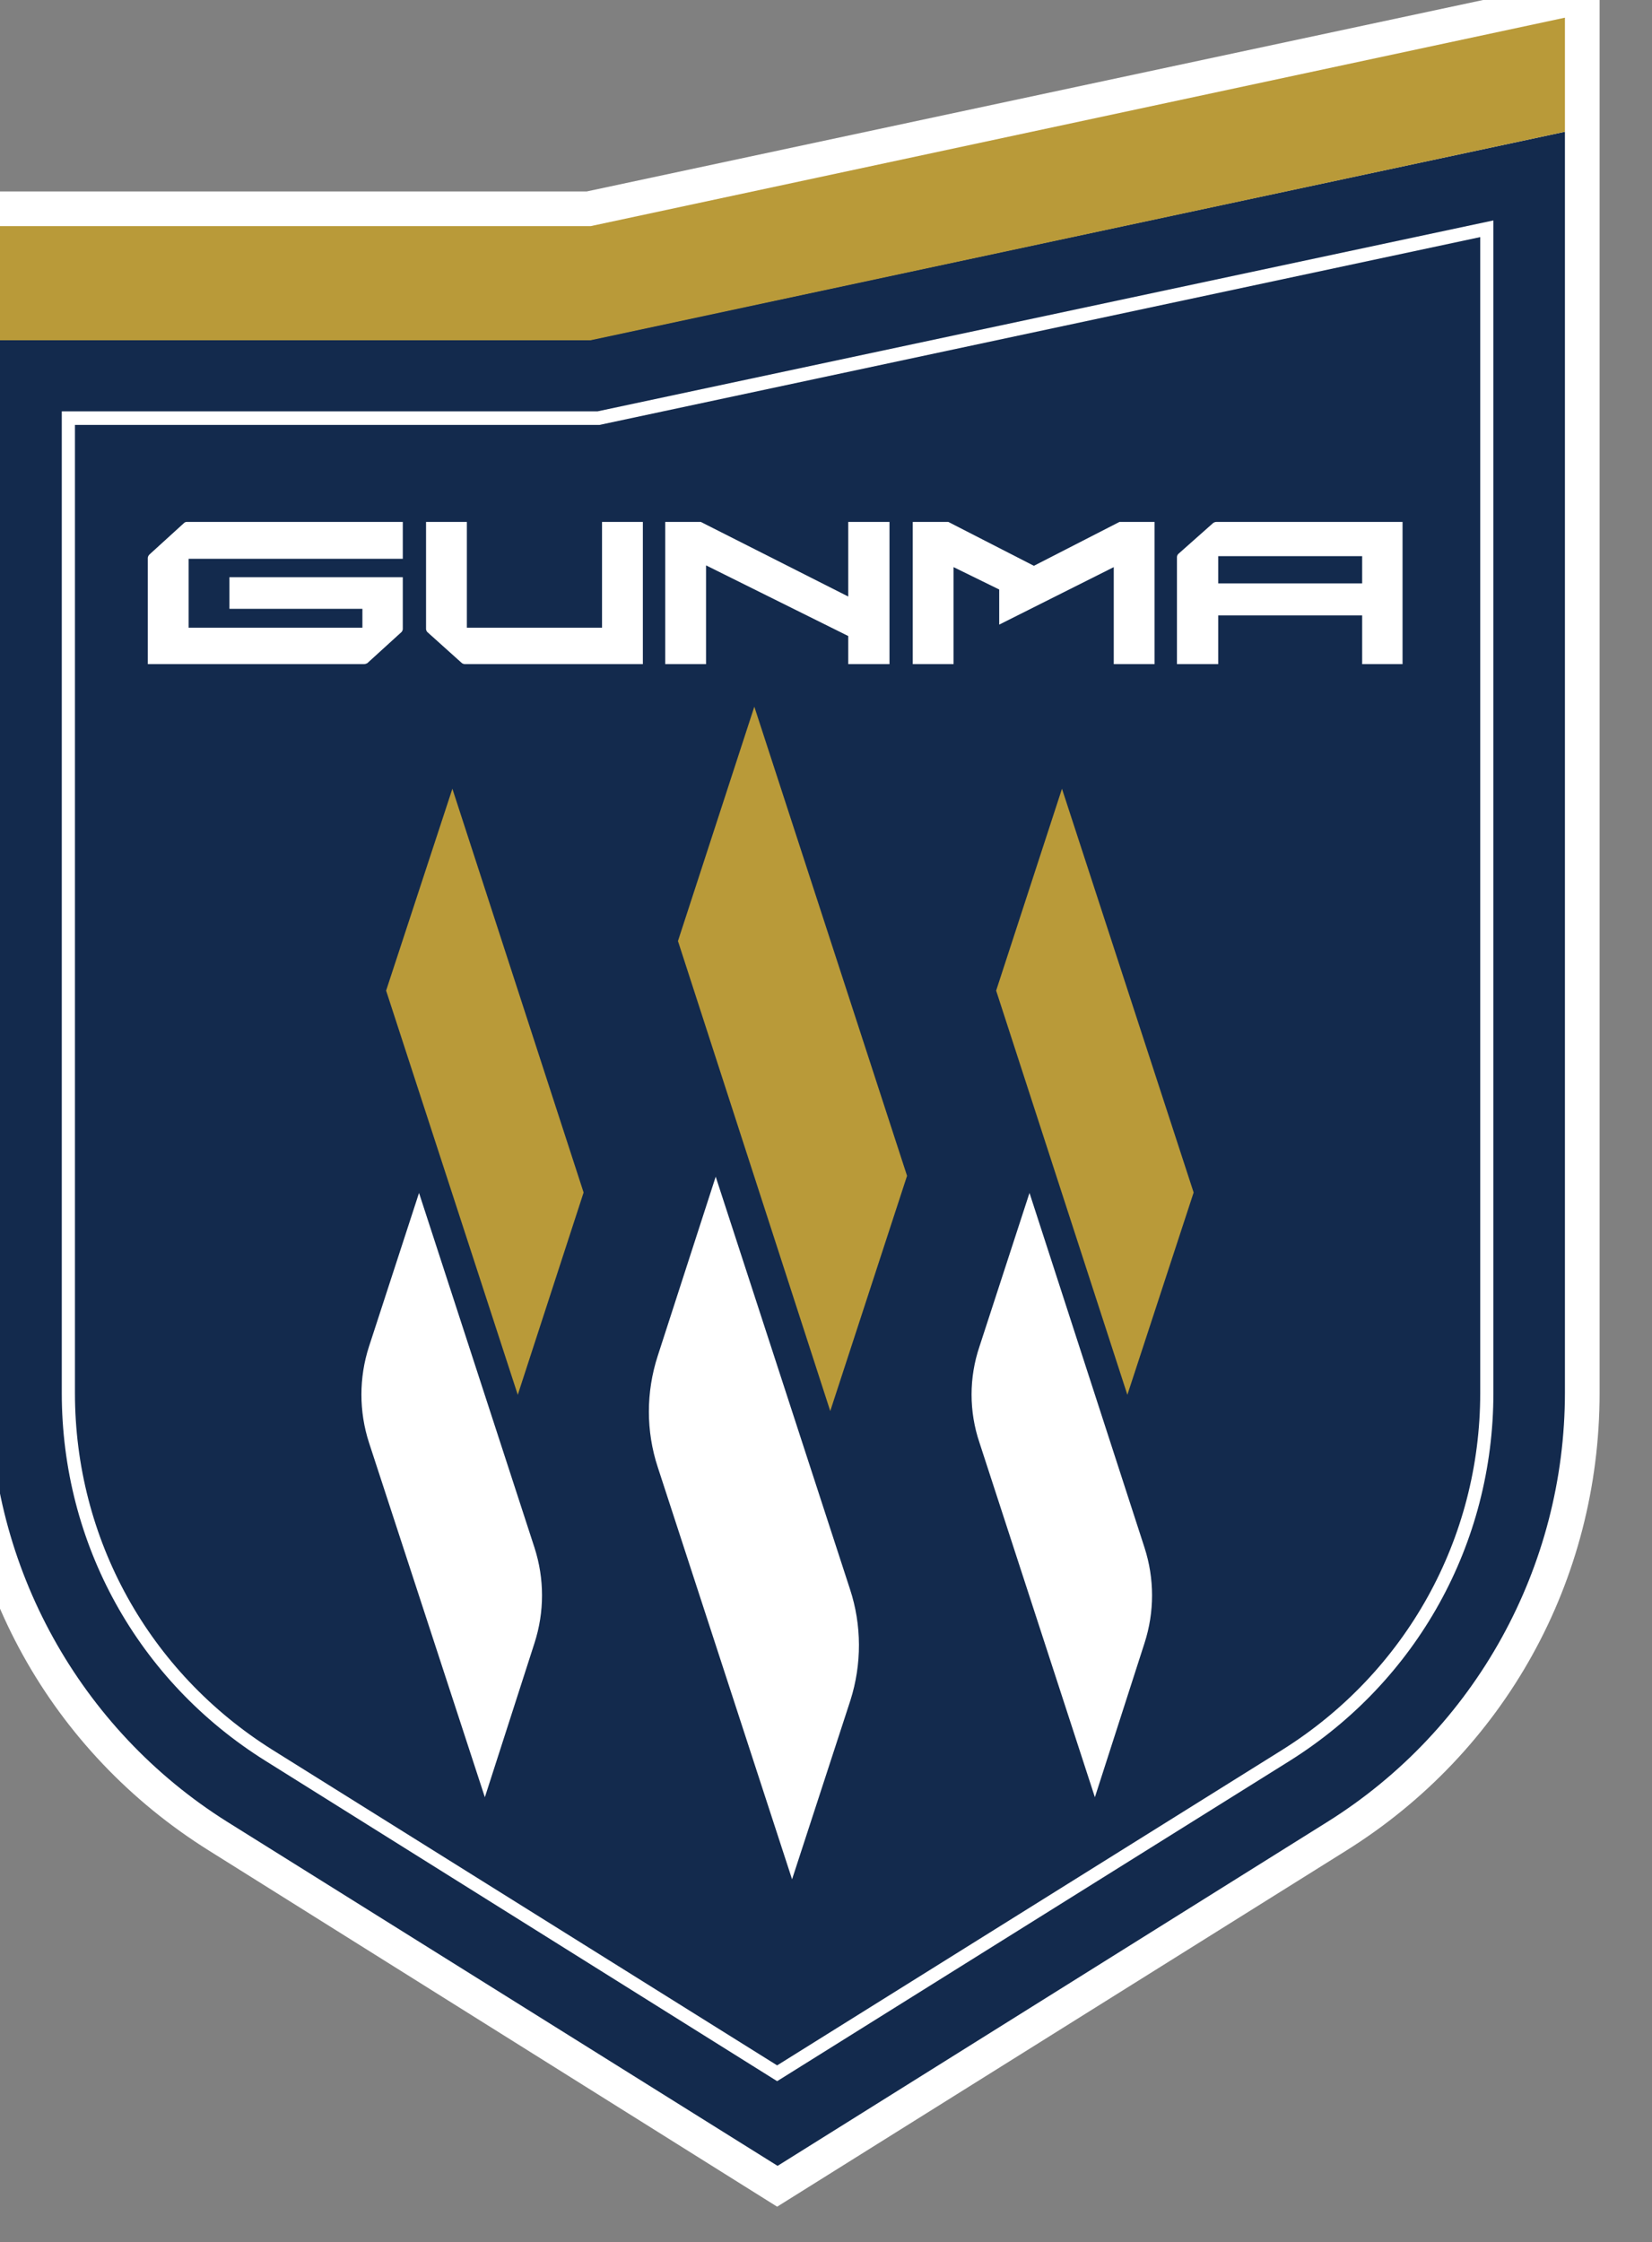 <svg xmlns="http://www.w3.org/2000/svg" width="293.606" height="398.527" fill-rule="evenodd" stroke-linejoin="round" stroke-width="28.222" viewBox="0 0 293.606 398.527"><rect x="0" y="0" width="293.606" height="398.527" fill="#808080" stroke="none"/><g class="Page" style="stroke-width:12.747"><g class="com.sun.star.drawing.ClosedBezierShape" style="stroke-width:12.747"><path fill="none" d="M22072 12368h3747v5086h-3747z" class="BoundingBox" style="stroke-width:6.957" transform="matrix(.078 0 0 .078 -1729.512 -969.128)"/><path fill="#fff" d="M22650 16642c-362-226-578-616-578-1043v-2738h1438l2308-493v3231c0 427-216 817-578 1043l-1296 811z" style="stroke-width:6.957" transform="matrix(.078 0 0 .078 -1729.512 -969.128)"/></g><g class="com.sun.star.drawing.ClosedBezierShape" style="stroke-width:12.747"><path fill="none" d="M22150 12725h3590v4636h-3590z" class="BoundingBox" style="stroke-width:6.957" transform="matrix(.078 0 0 .078 -1729.512 -969.128)"/><path fill="#132a4d" d="m25739 12725-2220 474h-1369v2399c0 397 205 767 541 978l1254 784 1253-784c337-211 541-581 541-978z" style="stroke-width:6.957" transform="matrix(.078 0 0 .078 -1729.512 -969.128)"/></g><g class="com.sun.star.drawing.ClosedBezierShape" style="stroke-width:12.747"><path fill="none" d="M22510 13614h582v325h-582z" class="BoundingBox" style="stroke-width:6.957" transform="matrix(.078 0 0 .078 -1729.512 -969.128)"/><path fill="#fff" d="M22510 13696v242h493c2 0 5-1 7-2l78-71c2-2 3-5 3-7v-118h-395v72h303v43h-396v-157h488v-84h-492c-3 0-5 1-7 3l-78 71c-2 2-4 5-4 8z" style="stroke-width:6.957" transform="matrix(.078 0 0 .078 -1729.512 -969.128)"/></g><g class="com.sun.star.drawing.ClosedBezierShape" style="stroke-width:12.747"><path fill="none" d="M23144 13614h495v325h-495z" class="BoundingBox" style="stroke-width:6.957" transform="matrix(.078 0 0 .078 -1729.512 -969.128)"/><path fill="#fff" d="M23545 13855h-308v-241h-93v244c0 2 1 5 3 7l79 71c2 1 4 2 6 2h406v-324h-93z" style="stroke-width:6.957" transform="matrix(.078 0 0 .078 -1729.512 -969.128)"/></g><g class="com.sun.star.drawing.PolyPolygonShape" style="stroke-width:12.747"><path fill="none" d="M24253 13614h552v325h-552z" class="BoundingBox" style="stroke-width:6.957" transform="matrix(.078 0 0 .078 -1729.512 -969.128)"/><path fill="#fff" d="m24724 13614-195 100-195-100h-81v324h93v-221l104 51v80l261-131v221h93v-324z" style="stroke-width:6.957" transform="matrix(.078 0 0 .078 -1729.512 -969.128)"/></g><g class="com.sun.star.drawing.PolyPolygonShape" style="stroke-width:12.747"><path fill="none" d="M23689 13614h512v325h-512z" class="BoundingBox" style="stroke-width:6.957" transform="matrix(.078 0 0 .078 -1729.512 -969.128)"/><path fill="#fff" d="m24106 13784-336-170h-81v324h93v-225l324 161v64h94v-324h-94z" style="stroke-width:6.957" transform="matrix(.078 0 0 .078 -1729.512 -969.128)"/></g><g class="com.sun.star.drawing.ClosedBezierShape" style="stroke-width:12.747"><path fill="none" d="M24855 13614h516v325h-516z" class="BoundingBox" style="stroke-width:6.957" transform="matrix(.078 0 0 .078 -1729.512 -969.128)"/><path fill="#fff" d="M25277 13754h-328v-62h328zm-339-138-80 71c-2 2-3 5-3 7v244h94v-111h328v111h92v-324h-424c-3 0-5 1-7 2z" style="stroke-width:6.957" transform="matrix(.078 0 0 .078 -1729.512 -969.128)"/></g><g class="com.sun.star.drawing.ClosedBezierShape" style="stroke-width:12.747"><path fill="none" d="M22314 12927h3263v4241h-3263z" class="BoundingBox" style="stroke-width:6.957" transform="matrix(.078 0 0 .078 -1729.512 -969.128)"/><path fill="#fff" d="M22344 13393v2206c0 332 168 636 450 813l1150 719 1151-719c282-177 451-481 451-813v-2634l-2007 428zm1600 3774-1166-730c-291-182-464-495-464-838v-2237h1221l2041-435v2672c0 343-174 656-464 838z" style="stroke-width:6.957" transform="matrix(.078 0 0 .078 -1729.512 -969.128)"/></g><g class="com.sun.star.drawing.PolyPolygonShape" style="stroke-width:12.747"><path fill="none" d="M23718 14035h523v1606h-523z" class="BoundingBox" style="stroke-width:6.957" transform="matrix(.078 0 0 .078 -1729.512 -969.128)"/><path fill="#b99a39" d="m23892 14035 348 1069-175 536-347-1071z" style="stroke-width:6.957" transform="matrix(.078 0 0 .078 -1729.512 -969.128)"/></g><g class="com.sun.star.drawing.ClosedBezierShape" style="stroke-width:12.747"><path fill="none" d="M23651 15106h481v1602h-481z" class="BoundingBox" style="stroke-width:6.957" transform="matrix(.078 0 0 .078 -1729.512 -969.128)"/><path fill="#fff" d="m23804 15106 306 940c27 82 27 171 1 253l-133 408-306-939c-27-82-27-171 0-254z" style="stroke-width:6.957" transform="matrix(.078 0 0 .078 -1729.512 -969.128)"/></g><g class="com.sun.star.drawing.PolyPolygonShape" style="stroke-width:12.747"><path fill="none" d="M24443 14221h451v1383h-451z" class="BoundingBox" style="stroke-width:6.957" transform="matrix(.078 0 0 .078 -1729.512 -969.128)"/><path fill="#b99a39" d="m24593 14222 300 920-151 461-299-921z" style="stroke-width:6.957" transform="matrix(.078 0 0 .078 -1729.512 -969.128)"/></g><g class="com.sun.star.drawing.ClosedBezierShape" style="stroke-width:12.747"><path fill="none" d="M24387 15143h413v1378h-413z" class="BoundingBox" style="stroke-width:6.957" transform="matrix(.078 0 0 .078 -1729.512 -969.128)"/><path fill="#fff" d="m24519 15143 262 808c23 71 23 147 0 218l-113 351-263-808c-24-71-24-148 0-219z" style="stroke-width:6.957" transform="matrix(.078 0 0 .078 -1729.512 -969.128)"/></g><g class="com.sun.star.drawing.PolyPolygonShape" style="stroke-width:12.747"><path fill="none" d="M23053 14221h451v1383h-451z" class="BoundingBox" style="stroke-width:6.957" transform="matrix(.078 0 0 .078 -1729.512 -969.128)"/><path fill="#b99a39" d="m23204 14222 299 920-150 461-300-921z" style="stroke-width:6.957" transform="matrix(.078 0 0 .078 -1729.512 -969.128)"/></g><g class="com.sun.star.drawing.ClosedBezierShape" style="stroke-width:12.747"><path fill="none" d="M22996 15143h414v1378h-414z" class="BoundingBox" style="stroke-width:6.957" transform="matrix(.078 0 0 .078 -1729.512 -969.128)"/><path fill="#fff" d="m23128 15143 263 808c23 71 23 147 0 218l-113 351-264-808c-23-71-23-148 0-219z" style="stroke-width:6.957" transform="matrix(.078 0 0 .078 -1729.512 -969.128)"/></g><g class="com.sun.star.drawing.PolyPolygonShape" style="stroke-width:12.747"><path fill="none" d="M22150 12465h3590v736h-3590z" class="BoundingBox" style="stroke-width:6.957" transform="matrix(.078 0 0 .078 -1729.512 -969.128)"/><path fill="#b99a39" d="m25739 12725-2220 475h-1369v-260h1369l2220-475z" style="stroke-width:6.957" transform="matrix(.078 0 0 .078 -1729.512 -969.128)"/></g></g></svg>